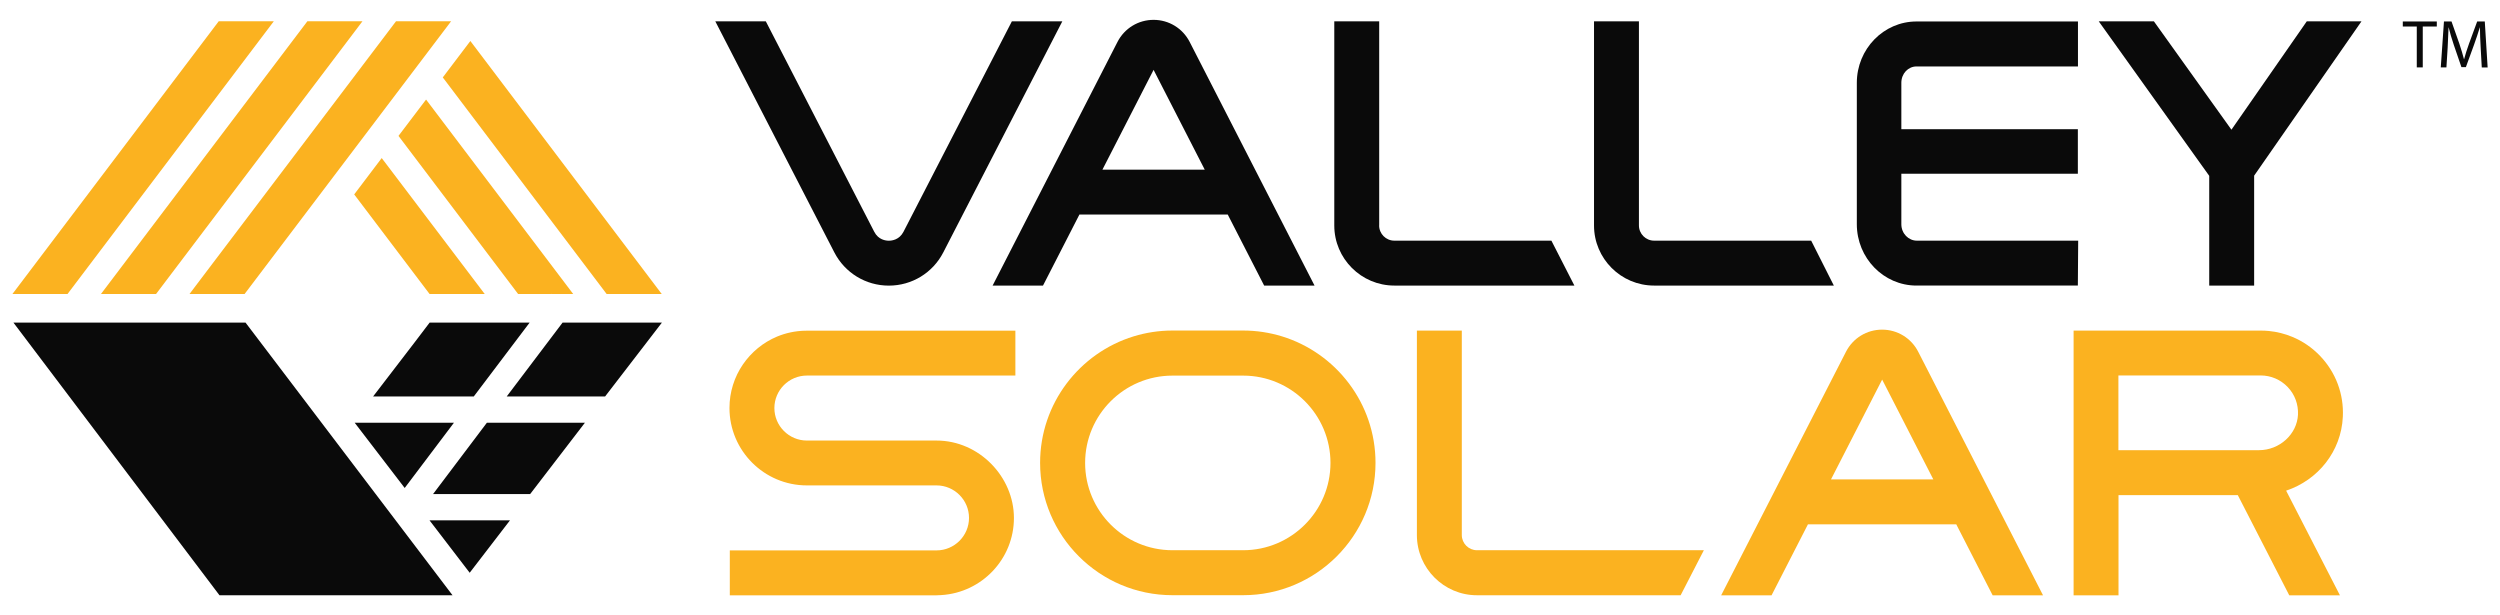 <?xml version="1.0" encoding="UTF-8"?><svg id="Design" xmlns="http://www.w3.org/2000/svg" viewBox="0 0 447 110"><defs><style>.cls-1{fill:#fbb220;}.cls-2{fill:#0a0a0a;}</style></defs><polygon class="cls-1" points="63.33 34.76 76.81 52.57 86.67 52.57 68.25 28.26 63.33 34.76"/><polygon class="cls-1" points="98.64 52.57 102.49 52.57 76.18 17.8 71.25 24.3 92.64 52.57 98.56 52.57 98.59 52.53 98.64 52.57"/><polygon class="cls-1" points="108.47 52.57 118.32 52.57 84.1 7.33 79.17 13.84 108.47 52.57"/><polygon class="cls-1" points="80.66 3.8 70.81 3.8 36.42 49.21 33.88 52.57 43.73 52.57 80.66 3.8"/><polygon class="cls-1" points="64.81 3.8 54.96 3.8 26.54 41.35 18.05 52.57 27.9 52.57 32.69 46.24 64.81 3.8"/><polygon class="cls-1" points="22.81 38.37 48.96 3.8 39.11 3.8 16.66 33.48 2.22 52.57 12.07 52.57 22.81 38.37"/><path class="cls-1" d="M418.9,74.52c.19-4.06-1.25-7.92-4.05-10.86-1.44-1.51-3.13-2.66-4.99-3.43-1.33-.55-2.73-.91-4.19-1.05-.48-.05-.97-.07-1.46-.07h-33.45v47.33h8.03v-17.91h21.33l9.2,17.91h9.06l-9.62-18.71c5.69-1.89,9.85-7.01,10.14-13.21ZM403.9,80.49h-25.13v-13.36h25.43c1.84,0,3.56.74,4.84,2.07,1.27,1.33,1.92,3.09,1.84,4.94-.17,3.5-3.29,6.35-6.97,6.35Z"/><path class="cls-1" d="M261.37,95.67v-36.56h-8.03v36.56c0,5.92,4.82,10.76,10.74,10.76h36.42l4.15-8.05h-40.57c-1.49,0-2.71-1.22-2.71-2.71Z"/><path class="cls-1" d="M229.21,60.14c-2.19-.67-4.52-1.04-6.93-1.04h-12.65c-2.41,0-4.74.37-6.93,1.04-9.68,2.97-16.73,11.99-16.73,22.62,0,13.05,10.61,23.66,23.66,23.66h12.65c13.05,0,23.66-10.61,23.66-23.66,0-10.64-7.06-19.65-16.73-22.62ZM222.28,98.38h-12.65c-8.61,0-15.61-7-15.61-15.61s7-15.61,15.61-15.61h12.65c8.61,0,15.61,7,15.61,15.61s-7,15.61-15.61,15.61Z"/><path class="cls-1" d="M143.93,59.13c-1.76.04-3.45.41-4.99,1.05-4.99,2.09-8.51,7.02-8.51,12.77,0,7.63,6.21,13.84,13.84,13.84h23.18c3.2,0,5.81,2.61,5.81,5.81s-2.61,5.81-5.81,5.81h-36.96v8.03h36.96c.29,0,.58-.03.87-.04,7.22-.45,12.97-6.45,12.97-13.79s-6.21-13.84-13.84-13.84h-23.18c-3.2,0-5.81-2.61-5.81-5.81s2.61-5.81,5.81-5.81h37.28v-8.03h-37.28c-.11,0-.22.01-.33.02Z"/><path class="cls-1" d="M342.97,62.88c-1.25-2.43-3.72-3.94-6.45-3.94s-5.2,1.51-6.45,3.94l-22.33,43.57h9.01l6.51-12.7h26.52l6.51,12.7h9.01l-22.33-43.57ZM327.38,85.72l9.15-17.85,9.15,17.85h-18.3Z"/><polygon class="cls-2" points="83.98 102.41 91.18 93.04 76.8 93.04 83.98 102.41"/><polygon class="cls-2" points="77.43 88.34 94.79 88.34 104.58 75.59 87.05 75.59 77.43 88.34"/><polygon class="cls-2" points="81.16 75.59 63.42 75.59 72.36 87.25 81.16 75.59"/><polygon class="cls-2" points="94.7 57.68 76.82 57.68 74.13 61.22 66.71 70.89 84.71 70.89 94.7 57.68"/><polygon class="cls-2" points="118.35 57.68 100.59 57.68 90.6 70.89 108.19 70.89 115.63 61.22 118.35 57.68"/><polygon class="cls-2" points="43.9 57.68 2.4 57.68 39.24 106.43 80.91 106.43 43.9 57.68"/><polygon class="cls-2" points="412.45 3.82 398.98 23.19 385.12 3.82 375.26 3.82 395.01 31.44 395.01 51.07 403.04 51.07 403.04 31.41 422.23 3.82 412.45 3.82"/><path class="cls-2" d="M180.92,3.82l-19.38,37.63c-.74,1.43-2.07,1.59-2.61,1.59s-1.87-.15-2.61-1.59L136.93,3.82h-9.03l21.28,41.31c1.89,3.66,5.62,5.94,9.74,5.94s7.86-2.28,9.74-5.94L189.94,3.82h-9.03Z"/><path class="cls-2" d="M339.96,40.09v-9.03h31.56v-7.96h-31.56v-8.29c0-1.66,1.22-2.93,2.71-2.93h28.87V3.84h-28.87c-5.88,0-10.67,4.92-10.67,10.97v25.28c0,6.05,4.79,10.97,10.67,10.97h28.85l.06-8.03h-28.85c-1.49,0-2.77-1.28-2.77-2.94Z"/><path class="cls-2" d="M246.6,40.32V3.82h0s-8.03,0-8.03,0h0v36.5c0,5.92,4.82,10.74,10.74,10.74h32.19l-4.11-8.03h-28.08c-1.5,0-2.72-1.22-2.72-2.72Z"/><path class="cls-2" d="M206.26,3.55c-2.73,0-5.2,1.51-6.45,3.94l-22.33,43.57h9.01l6.51-12.7h26.52l6.51,12.7h9.01l-22.33-43.57c-1.25-2.43-3.72-3.94-6.45-3.94ZM197.11,30.34l9.15-17.85,9.15,17.85h-18.3Z"/><path class="cls-2" d="M293.04,40.32V3.82h0s-8.03,0-8.03,0h0v36.5c0,5.92,4.82,10.74,10.74,10.74h32.14l-4.05-8.03h-28.08c-1.5,0-2.72-1.22-2.72-2.72Z"/><polygon class="cls-2" points="429.62 4.74 432.12 4.74 432.12 12.05 433.19 12.05 433.19 4.74 435.7 4.74 435.7 3.84 429.62 3.84 429.62 4.74"/><path class="cls-2" d="M444.27,3.84h-1.35l-1.46,3.97c-.37,1.04-.66,1.95-.88,2.78h-.02c-.22-.85-.49-1.77-.83-2.78l-1.4-3.97h-1.35l-.57,8.21h1.01l.22-3.52c.07-1.23.13-2.61.16-3.63h.02c.23.97.55,2.03.94,3.19l1.34,3.91h.8l1.45-3.98c.41-1.12.74-2.17,1.04-3.12h.02c0,1.01.07,2.41.13,3.55l.2,3.61h1.05l-.51-8.21Z"/></svg>